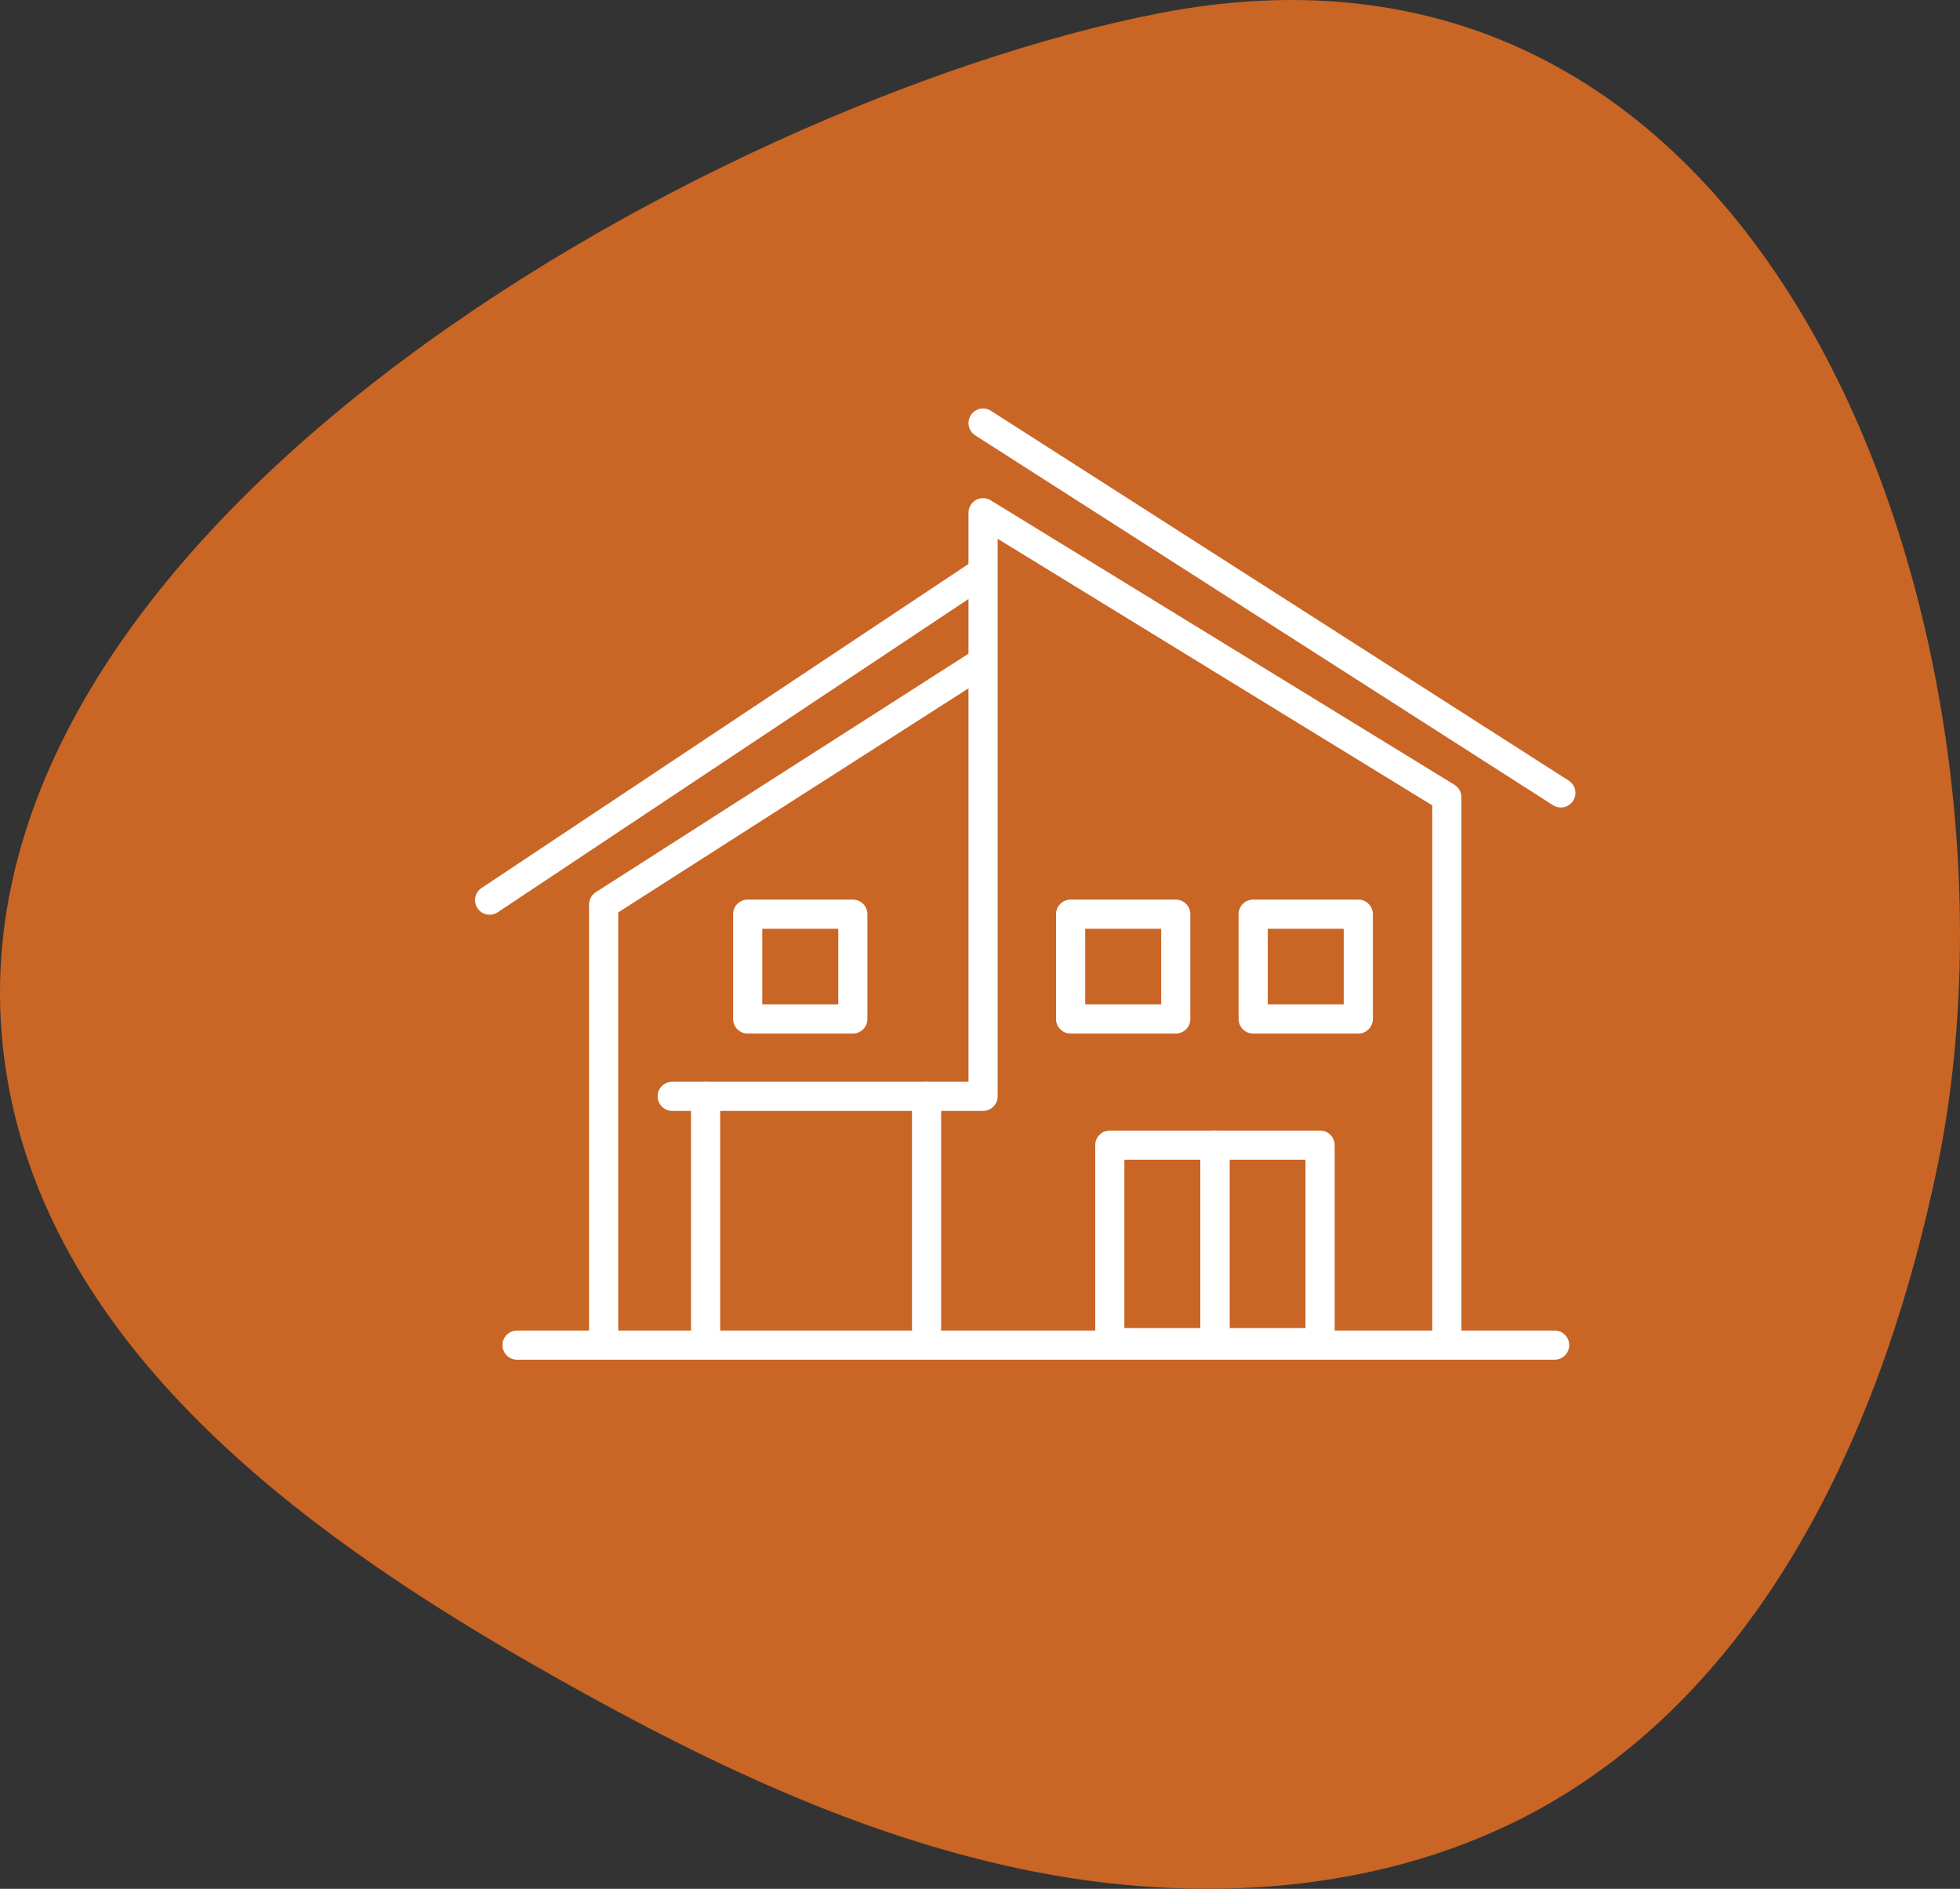 <?xml version="1.0" encoding="utf-8"?>
<!-- Generator: Adobe Illustrator 16.0.0, SVG Export Plug-In . SVG Version: 6.00 Build 0)  -->
<!DOCTYPE svg PUBLIC "-//W3C//DTD SVG 1.1//EN" "http://www.w3.org/Graphics/SVG/1.1/DTD/svg11.dtd">
<svg version="1.1" id="圖層_1" xmlns="http://www.w3.org/2000/svg" xmlns:xlink="http://www.w3.org/1999/xlink" x="0px" y="0px"
	 width="129.999px" height="125.255px" viewBox="0 0 129.999 125.255" enable-background="new 0 0 129.999 125.255"
	 xml:space="preserve">
<rect x="0" y="0" width="129.999" height="125.255" fill="#333333" stroke="none"/>
<g>
	<path fill="#C96525" d="M0.53,71.803c3.121,17.51,19.07,29.532,34.494,38.391c10.283,5.906,21.051,11.29,32.654,13.737
		c11.604,2.447,24.225,1.725,34.58-4.053c15.066-8.406,22.82-25.807,26.281-42.709c6.619-32.319-9.047-84.625-51.713-76.28
		C47.208,6.684-5.868,35.926,0.53,71.803z"/>
	<g id="Layer_3">
		<g>
			<g>
				<path fill="#FFFFFF" d="M103.112,90.167H34.294c-0.533,0-0.967-0.433-0.967-0.967c0-0.534,0.434-0.967,0.967-0.967h68.818
					c0.535,0,0.967,0.434,0.967,0.967C104.079,89.735,103.647,90.167,103.112,90.167z"/>
			</g>
			<g>
				<path fill="#FFFFFF" d="M95.964,90.005c-0.534,0-0.969-0.433-0.969-0.967v-35.63L66.17,35.729v36.973
					c0,0.534-0.434,0.967-0.967,0.967H44.585c-0.534,0-0.967-0.433-0.967-0.967c0-0.535,0.433-0.968,0.967-0.968h19.651V34.001
					c0-0.351,0.188-0.673,0.495-0.844c0.303-0.171,0.678-0.164,0.976,0.02l30.761,18.865c0.287,0.176,0.463,0.489,0.463,0.825
					v36.171C96.931,89.572,96.496,90.005,95.964,90.005z"/>
			</g>
			<g>
				<path fill="#FFFFFF" d="M103.526,53.548c-0.179,0-0.359-0.049-0.521-0.152L64.68,28.869c-0.448-0.288-0.579-0.886-0.291-1.335
					c0.285-0.449,0.884-0.581,1.335-0.293l38.324,24.526c0.449,0.288,0.581,0.886,0.293,1.336
					C104.157,53.391,103.844,53.548,103.526,53.548z"/>
			</g>
			<g>
				<path fill="#FFFFFF" d="M40.038,89.901c-0.534,0-0.967-0.433-0.967-0.967V59.978c0-0.33,0.169-0.637,0.445-0.814l24.956-15.964
					c0.451-0.287,1.049-0.156,1.337,0.294c0.287,0.45,0.156,1.047-0.294,1.335L41.005,60.506v28.428
					C41.005,89.468,40.571,89.901,40.038,89.901z"/>
			</g>
			<g>
				<path fill="#FFFFFF" d="M32.475,60.659c-0.313,0-0.619-0.151-0.806-0.432c-0.296-0.444-0.175-1.045,0.27-1.34l32.158-21.395
					c0.445-0.295,1.045-0.176,1.342,0.27c0.294,0.444,0.175,1.044-0.271,1.34L33.011,60.497
					C32.846,60.606,32.659,60.659,32.475,60.659z"/>
			</g>
			<g>
				<path fill="#FFFFFF" d="M87.555,90.005h-6.972c-0.534,0-0.967-0.433-0.967-0.967V75.938c0-0.533,0.433-0.966,0.967-0.966h6.972
					c0.534,0,0.968,0.433,0.968,0.966v13.101C88.522,89.572,88.089,90.005,87.555,90.005z M81.55,88.071h5.038V76.905H81.55V88.071z
					"/>
			</g>
			<g>
				<path fill="#FFFFFF" d="M80.583,90.005h-6.974c-0.533,0-0.967-0.433-0.967-0.967V75.938c0-0.533,0.434-0.966,0.967-0.966h6.974
					c0.533,0,0.967,0.433,0.967,0.966v13.101C81.55,89.572,81.116,90.005,80.583,90.005z M74.576,88.071h5.04V76.905h-5.04V88.071z"
					/>
			</g>
			<g>
				<path fill="#FFFFFF" d="M77.983,68.54h-6.973c-0.535,0-0.967-0.434-0.967-0.967v-6.95c0-0.534,0.432-0.967,0.967-0.967h6.973
					c0.534,0,0.967,0.433,0.967,0.967v6.95C78.95,68.106,78.518,68.54,77.983,68.54z M71.978,66.606h5.039v-5.015h-5.039V66.606z"/>
			</g>
			<g>
				<path fill="#FFFFFF" d="M56.564,68.54h-6.972c-0.534,0-0.967-0.434-0.967-0.967v-6.95c0-0.534,0.433-0.967,0.967-0.967h6.972
					c0.534,0,0.967,0.433,0.967,0.967v6.95C57.531,68.106,57.099,68.54,56.564,68.54z M50.56,66.606h5.039v-5.015H50.56V66.606z"/>
			</g>
			<g>
				<path fill="#FFFFFF" d="M90.09,68.54h-6.972c-0.533,0-0.967-0.434-0.967-0.967v-6.95c0-0.534,0.434-0.967,0.967-0.967h6.972
					c0.534,0,0.967,0.433,0.967,0.967v6.95C91.057,68.106,90.624,68.54,90.09,68.54z M84.085,66.606h5.038v-5.015h-5.038V66.606z"/>
			</g>
			<g>
				<path fill="#FFFFFF" d="M61.456,89.132c-0.534,0-0.967-0.433-0.967-0.967V72.712c0-0.534,0.433-0.967,0.967-0.967
					s0.967,0.433,0.967,0.967v15.453C62.423,88.699,61.99,89.132,61.456,89.132z"/>
			</g>
			<g>
				<path fill="#FFFFFF" d="M46.799,89.132c-0.533,0-0.967-0.433-0.967-0.967V72.712c0-0.534,0.434-0.967,0.967-0.967
					c0.534,0,0.967,0.433,0.967,0.967v15.453C47.766,88.699,47.333,89.132,46.799,89.132z"/>
			</g>
		</g>
	</g>
</g>
</svg>

